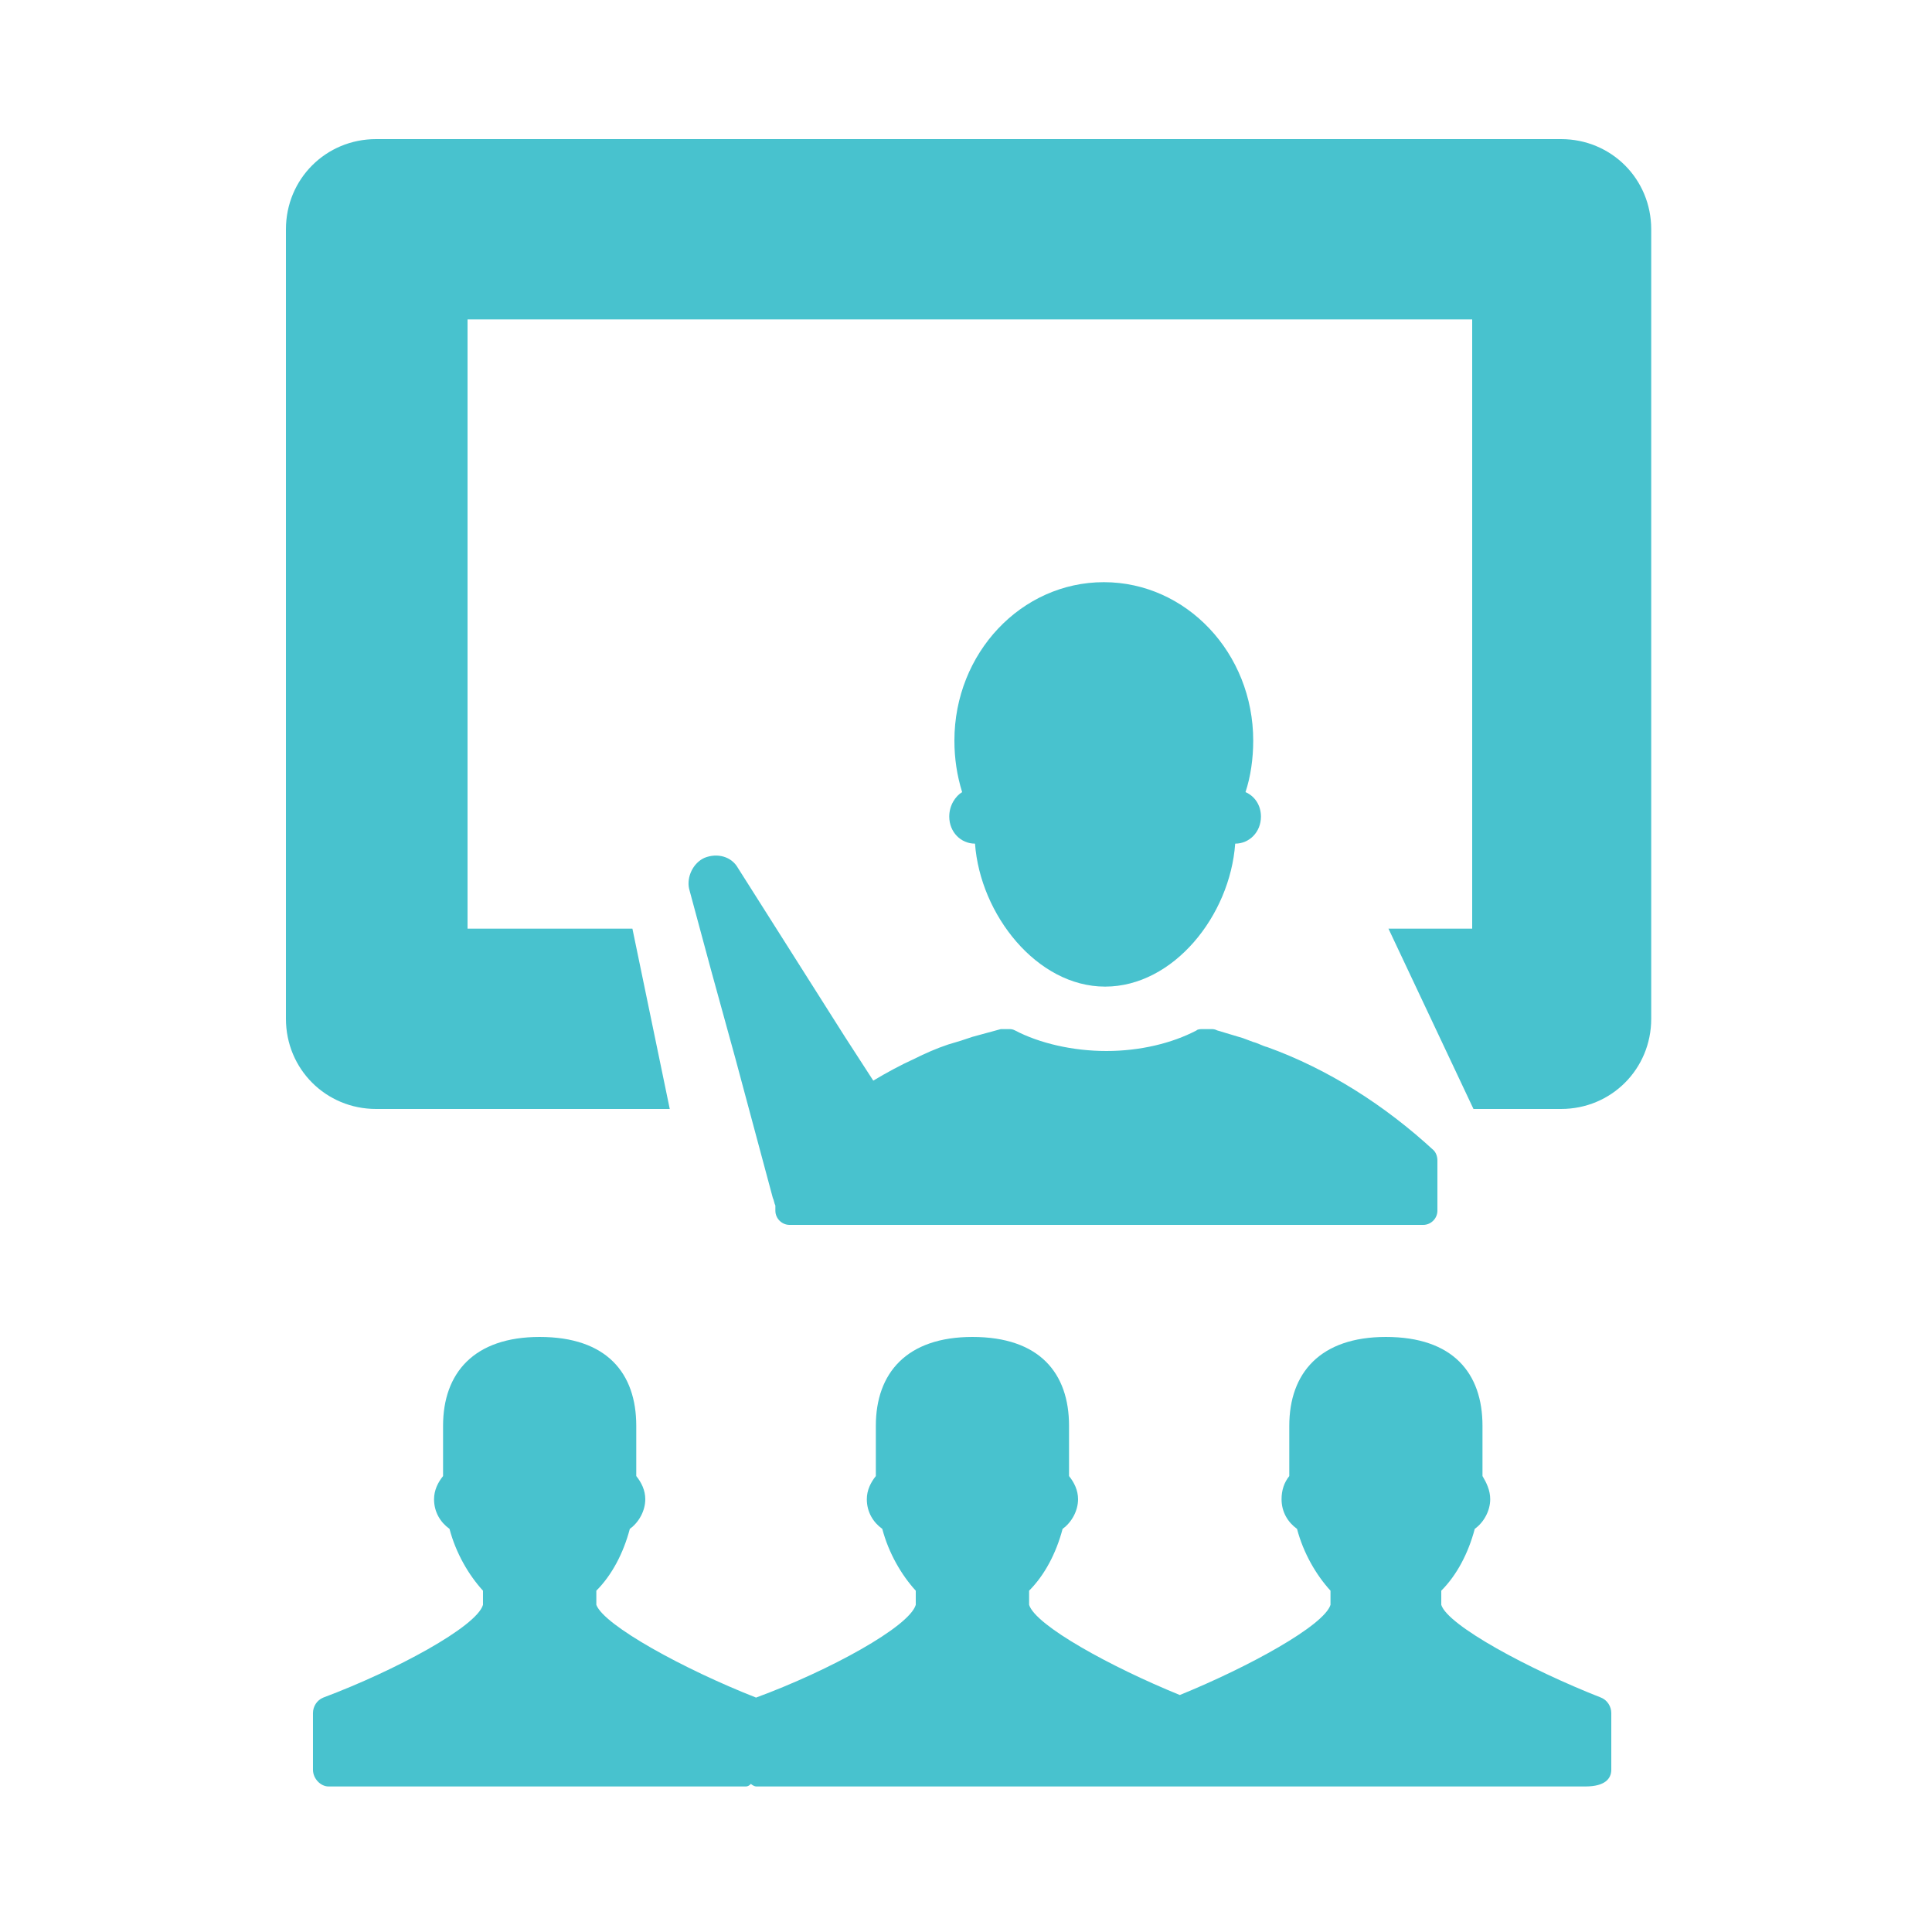 <?xml version="1.0" encoding="utf-8"?>
<!-- Generator: Adobe Illustrator 25.4.1, SVG Export Plug-In . SVG Version: 6.00 Build 0)  -->
<svg version="1.1" id="Layer_1" xmlns="http://www.w3.org/2000/svg" xmlns:xlink="http://www.w3.org/1999/xlink" x="0px" y="0px"
	 viewBox="0 0 150 150" style="enable-background:new 0 0 150 150;" xml:space="preserve">
<style type="text/css">
	.st0{fill:#48C2CE;}
	.st1{fill:none;stroke:#48C2CE;stroke-width:16;stroke-linecap:round;stroke-linejoin:round;stroke-miterlimit:10;}
	.st2{fill:#3EC1CF;}
	.st3{fill:none;stroke:#48C2CE;stroke-width:11.737;stroke-miterlimit:10;}
	.st4{fill:#FFFFFF;}
	.st5{fill:none;stroke:#48C2CE;stroke-width:9.643;stroke-miterlimit:10;}
</style>
<g>
	<path class="st0" d="M98.4,81.3c-0.4-0.1-0.7-0.3-1.1-0.4c-0.3-0.1-0.5-0.2-0.8-0.3c-0.7-0.2-1.3-0.4-2-0.6
		c-0.2-0.1-0.3-0.1-0.5-0.1h-0.6c-0.2,0-0.4,0-0.5,0.1c-1.9,1-4.4,1.6-7,1.6c-2.6,0-5.2-0.6-7.1-1.6c-0.2-0.1-0.3-0.1-0.5-0.1h-0.4
		c-0.1,0-0.2,0-0.2,0c-0.7,0.2-1.5,0.4-2.2,0.6c-0.3,0.1-0.6,0.2-0.9,0.3c-0.3,0.1-0.7,0.2-1,0.3c-0.9,0.3-1.8,0.7-2.6,1.1l0,0
		c-1.1,0.5-2.2,1.1-3.2,1.7l-1.1-1.7l-1.1-1.7l-8.3-13.1c-0.5-0.9-1.6-1.2-2.6-0.8c-0.9,0.4-1.4,1.5-1.2,2.4l1.7,6.3l1.9,6.9L60,93
		c0.1,0.2,0.1,0.4,0.2,0.6V94c0,0.6,0.5,1.1,1.1,1.1h49.2c0.6,0,1.1-0.5,1.1-1.1v-3.9c0-0.3-0.1-0.6-0.3-0.8
		C107.5,85.8,103.1,83,98.4,81.3"/>
	<path class="st0" d="M73.7,63.4c0,1.2,0.9,2.1,2,2.1c0,0,0,0,0,0c0.4,5.5,4.8,11.1,10.1,11.1c5.3,0,9.7-5.5,10.1-11.1c0,0,0,0,0,0
		c1.1,0,2-0.9,2-2.1c0-0.9-0.5-1.6-1.2-1.9c0.4-1.2,0.6-2.6,0.6-4c0-6.8-5.2-12.3-11.6-12.3c-6.4,0-11.6,5.5-11.6,12.3
		c0,1.4,0.2,2.7,0.6,4C74.2,61.8,73.7,62.5,73.7,63.4"/>
	<path class="st0" d="M125.1,137.4V133c0-0.5-0.3-1-0.8-1.2c-5.6-2.2-11.9-5.6-12.4-7.2v-1.1c1.2-1.2,2.1-2.9,2.6-4.8
		c0.7-0.5,1.2-1.4,1.2-2.3c0-0.7-0.3-1.3-0.6-1.8v-3.9c0-4.1-2.3-6.9-7.5-6.9c-5.1,0-7.5,2.8-7.5,6.9v3.9c-0.4,0.5-0.6,1.1-0.6,1.8
		c0,1,0.5,1.8,1.2,2.3c0.5,1.9,1.5,3.6,2.6,4.8v1.1c-0.5,1.6-6.3,4.8-11.7,7c-5.4-2.2-11.2-5.4-11.7-7v-1.1c1.2-1.2,2.1-2.9,2.6-4.8
		c0.7-0.5,1.2-1.4,1.2-2.3c0-0.7-0.3-1.3-0.7-1.8v-3.9c0-4.1-2.3-6.9-7.5-6.9c-5.1,0-7.5,2.8-7.5,6.9v3.9c-0.4,0.5-0.7,1.1-0.7,1.8
		c0,1,0.5,1.8,1.2,2.3c0.5,1.9,1.5,3.6,2.6,4.8v1.1c-0.5,1.7-6.7,5.1-12.4,7.2c-5.6-2.2-11.8-5.6-12.4-7.2v-1.1
		c1.2-1.2,2.1-2.9,2.6-4.8c0.7-0.5,1.2-1.4,1.2-2.3c0-0.7-0.3-1.3-0.7-1.8v-3.9c0-4.1-2.3-6.9-7.5-6.9c-5.1,0-7.5,2.8-7.5,6.9v3.9
		c-0.4,0.5-0.7,1.1-0.7,1.8c0,1,0.5,1.8,1.2,2.3c0.5,1.9,1.5,3.6,2.6,4.8v1.1c-0.5,1.7-6.8,5.1-12.4,7.2c-0.5,0.2-0.8,0.7-0.8,1.2
		v4.4c0,0.7,0.6,1.3,1.2,1.3h32.4c0.2,0,0.3-0.1,0.4-0.2c0.1,0.1,0.3,0.2,0.4,0.2h32h0.4h32C124.6,138.7,125.1,138.1,125.1,137.4"/>
	<path class="st0" d="M121.2,10.8h-92c-3.9,0-7,3.1-7,7v61.3c0,3.9,3.1,7,7,7H52l-2.9-14H36.3V24.8h78v47.3h-6.5l6.6,14h6.8
		c3.9,0,7-3.1,7-7V17.8C128.2,13.9,125.1,10.8,121.2,10.8z"/>
</g>
</svg>

